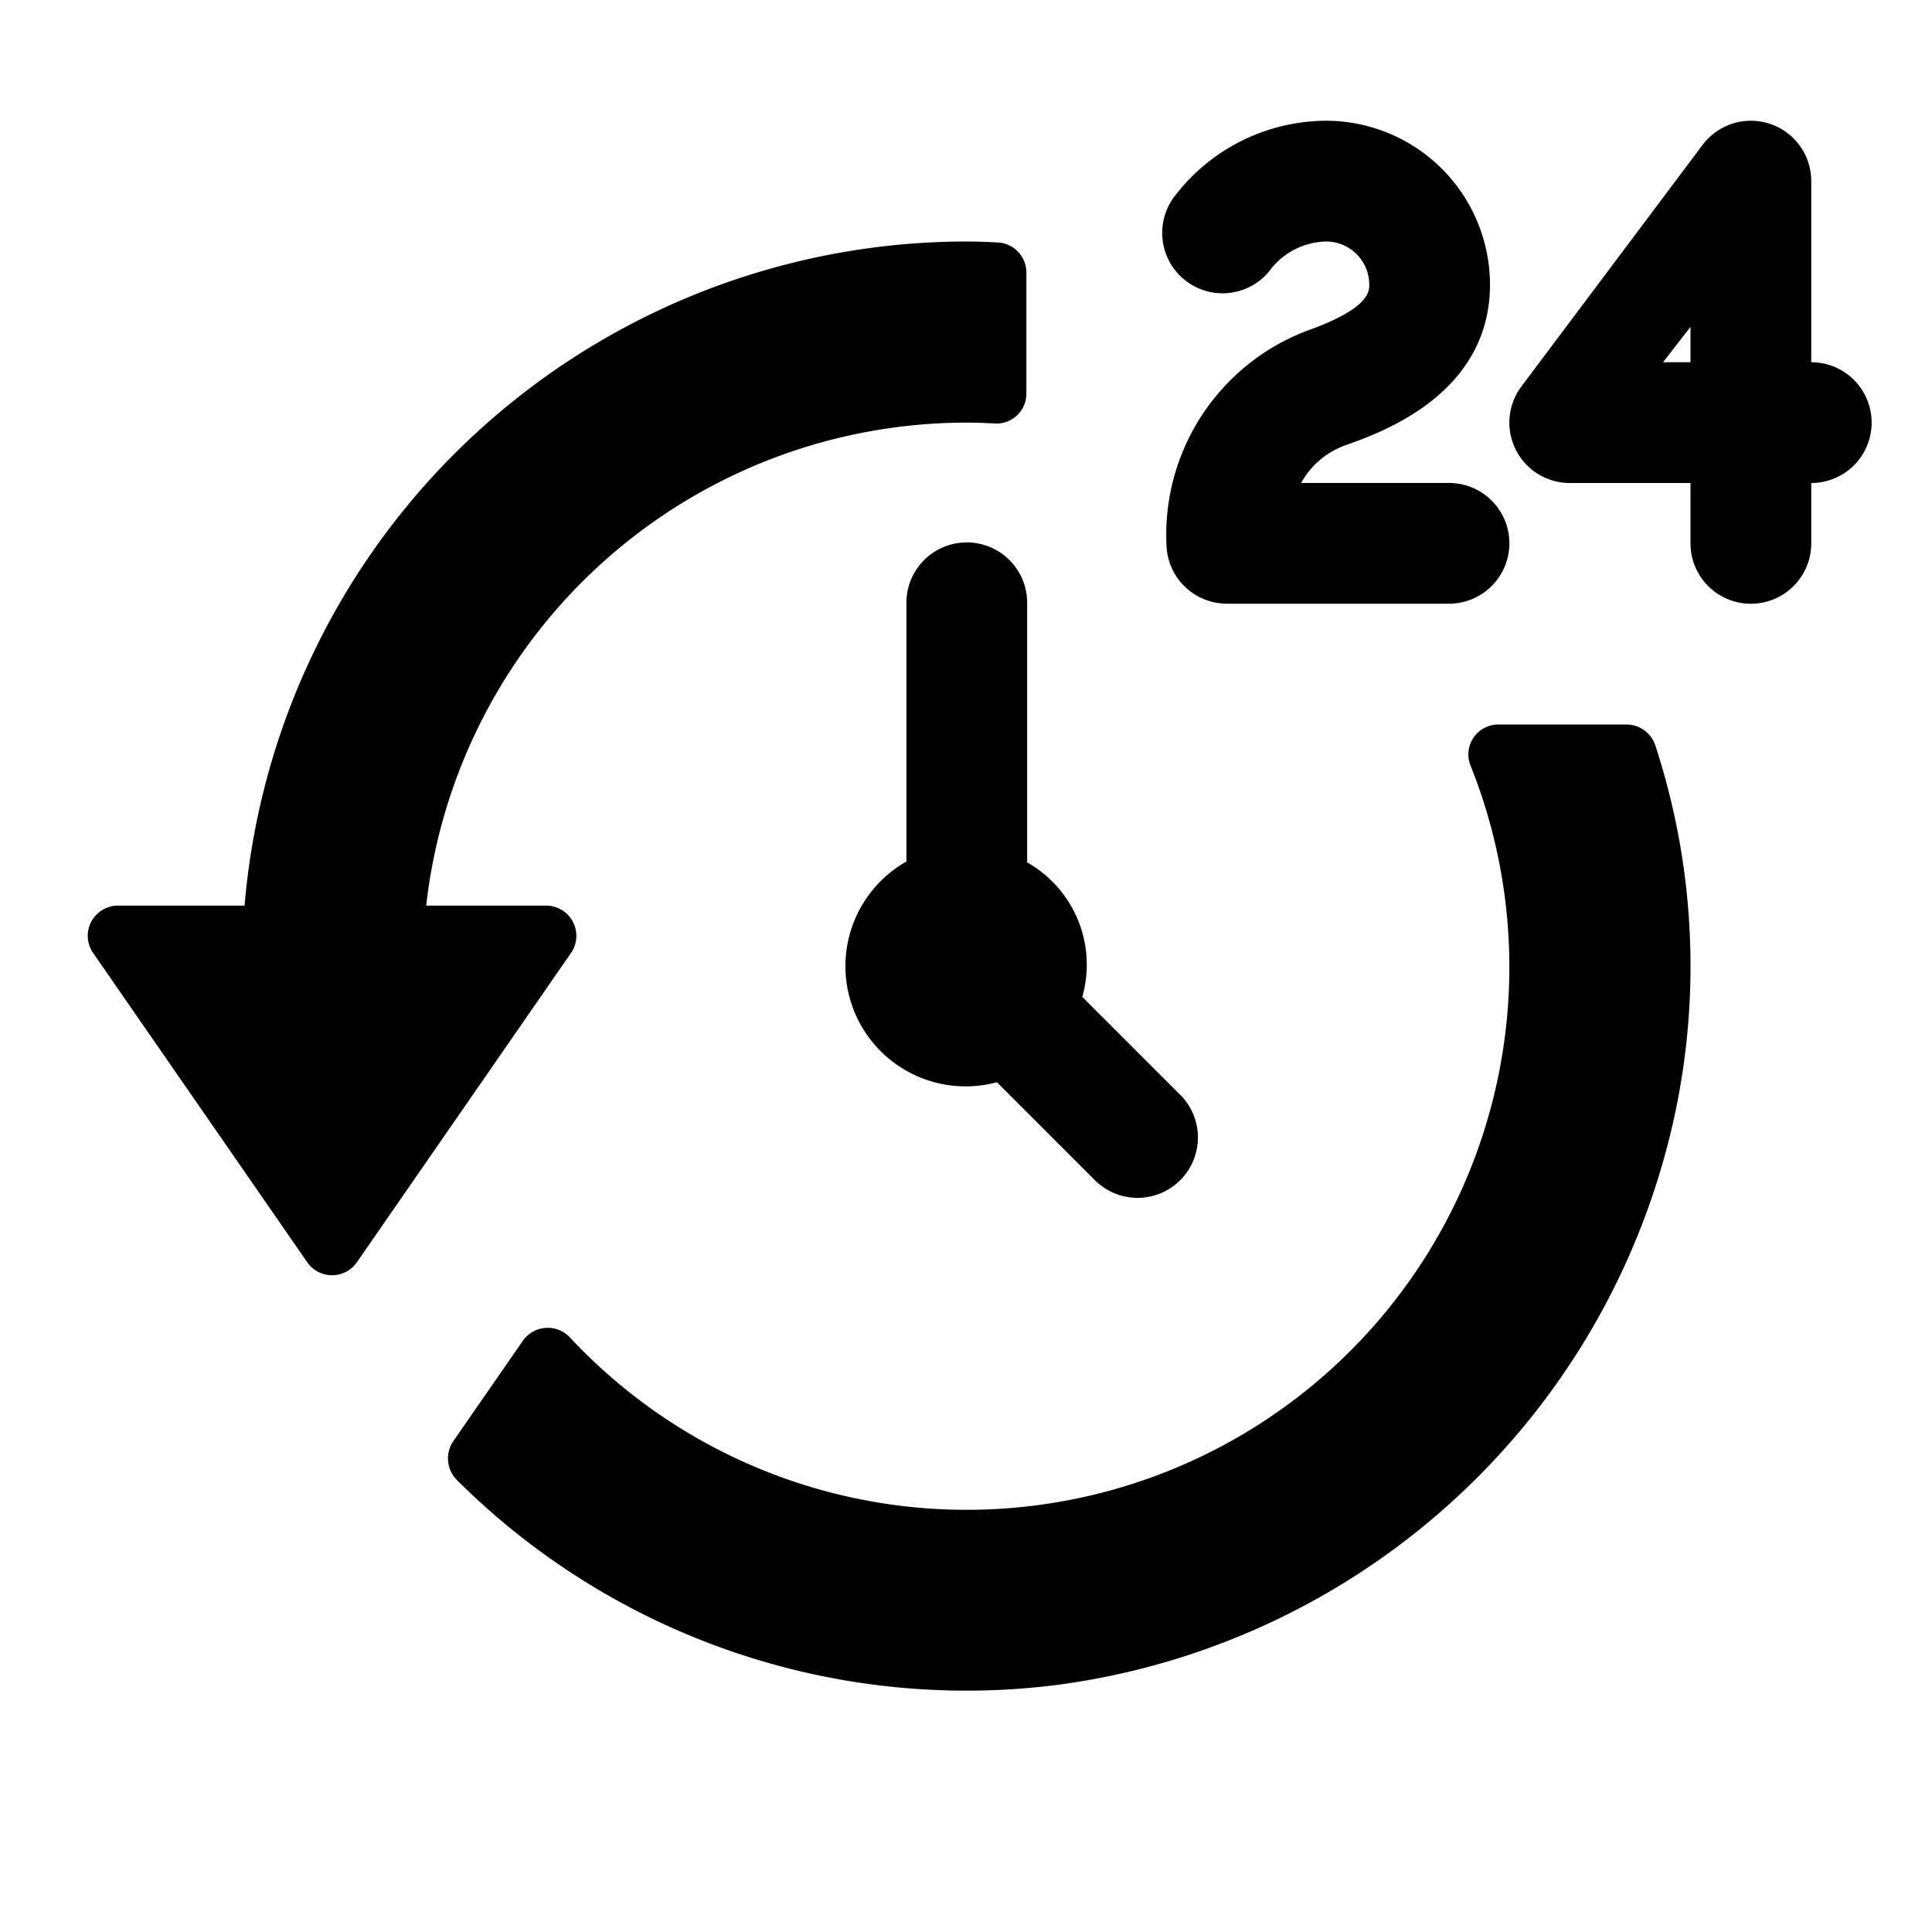 <svg id="glyphicons-basic" xmlns="http://www.w3.org/2000/svg" viewBox="0 0 32 32">
  <path id="one-day-delivery" d="M17.013,9.984v4.3a1.947,1.947,0,0,1,.913,2.227l1.61,1.61a1,1,0,1,1-1.414,1.414l-1.61-1.61a1.991,1.991,0,0,1-1.499-3.655V9.984a1,1,0,1,1,2,0Zm7.339,2.684A8.989,8.989,0,0,1,9.447,22.16a.503.503,0,0,0-.785.045L7.511,23.866a.507.507,0,0,0,.054.645,11.949,11.949,0,0,0,9.964,3.394,12.085,12.085,0,0,0,10.079-8.892,11.753,11.753,0,0,0-.191-6.668A.505.505,0,0,0,26.935,12H24.822A.496.496,0,0,0,24.352,12.669ZM9.046,15H7.059A9.01,9.01,0,0,1,16,7c.163,0,.324.005.484.015A.495.495,0,0,0,17,6.515V4.516a.498.498,0,0,0-.464-.499C16.358,4.007,16.18,4,16,4A12.009,12.009,0,0,0,4.051,15H1.954a.5.5,0,0,0-.411.785l3.546,5.122a.5.5,0,0,0,.822,0l3.546-5.122A.5.5,0,0,0,9.046,15Zm11.969-10.498A1.202,1.202,0,0,1,21.964,4a.715.715,0,0,1,.715.714c0,.119,0,.399-1.051.772a3.615,3.615,0,0,0-2.306,3.566,1.001,1.001,0,0,0,.999.947H24a1,1,0,0,0,0-2H21.551a1.359,1.359,0,0,1,.748-.629c.589-.21,2.38-.847,2.38-2.657A2.718,2.718,0,0,0,21.964,2a3.169,3.169,0,0,0-2.479,1.213A1,1,0,1,0,21.015,4.502ZM31,7a.999.999,0,0,1-1,1V9a1,1,0,0,1-2,0V8H26a1.0 1,0,0,1-.8-1.6l3-4A1.0 1,0,0,1,30,3V6A.999.999,0,0,1,31,7ZM28,5.414,27.545,6H28Z"/>
</svg>
